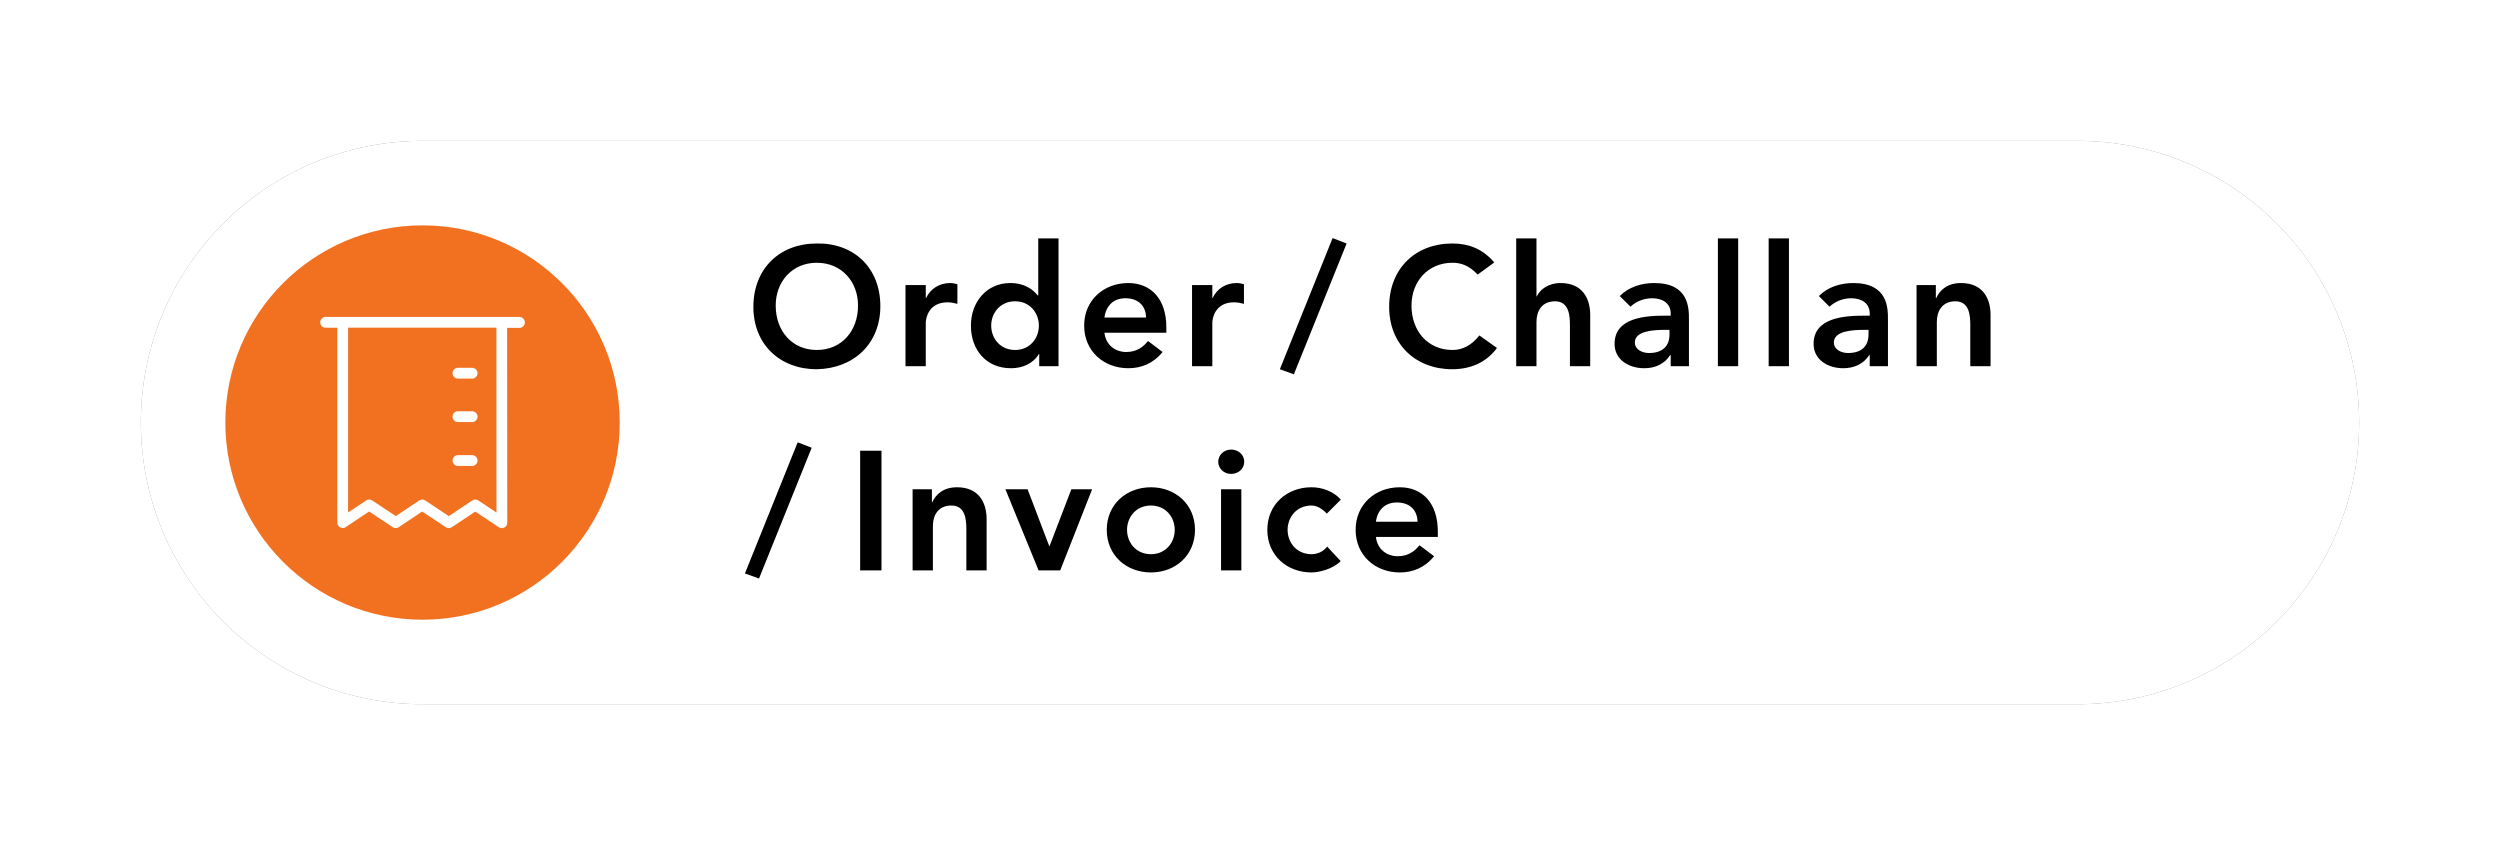 <svg width="355" height="120" viewBox="0 0 355 120" fill="none" xmlns="http://www.w3.org/2000/svg">
<g filter="url(#filter0_f_105_325)">
<path d="M60 20H295C305.61 20 315.78 24.214 323.28 31.716C330.79 39.217 335 49.391 335 60C335 70.609 330.79 80.783 323.28 88.284C315.78 95.786 305.61 100 295 100H60C49.39 100 39.22 95.786 31.72 88.284C24.21 80.783 20 70.609 20 60C20 49.391 24.21 39.217 31.72 31.716C39.22 24.214 49.39 20 60 20Z" fill="#838383"/>
</g>
<path d="M60 20H295C305.61 20 315.78 24.214 323.28 31.716C330.79 39.217 335 49.391 335 60C335 70.609 330.79 80.783 323.28 88.284C315.78 95.786 305.61 100 295 100H60C49.39 100 39.22 95.786 31.72 88.284C24.21 80.783 20 70.609 20 60C20 49.391 24.21 39.217 31.72 31.716C39.22 24.214 49.39 20 60 20Z" fill="white"/>
<path d="M60 88C75.46 88 88 75.464 88 60C88 44.536 75.46 32 60 32C44.54 32 32 44.536 32 60C32 75.464 44.54 88 60 88Z" fill="#F27121"/>
<path d="M106.98 43.576C106.98 48.88 110.73 52.432 115.96 52.432C121.26 52.336 125.01 48.784 125.01 43.48C125.01 38.032 121.26 34.48 115.96 34.576C110.73 34.576 106.98 38.128 106.98 43.576ZM110.15 43.384C110.15 40 112.48 37.312 115.98 37.312C119.51 37.312 121.84 40 121.84 43.384C121.84 47.008 119.51 49.696 115.98 49.696C112.48 49.696 110.15 47.008 110.15 43.384ZM128.58 52H131.46V45.832C131.46 45.208 131.85 42.928 134.56 42.928C135.02 42.928 135.47 43.024 135.95 43.144V40.36C135.62 40.264 135.28 40.192 134.92 40.192C133.41 40.192 132.14 40.984 131.51 42.304H131.46V40.48H128.58V52ZM147.57 52H150.31V33.856H147.43V41.944H147.35C146.75 41.2 145.6 40.192 143.44 40.192C140.15 40.192 137.87 42.832 137.87 46.24C137.87 49.648 140.01 52.288 143.56 52.288C145.17 52.288 146.68 51.664 147.52 50.272H147.57V52ZM140.75 46.24C140.75 44.44 142.03 42.784 144.14 42.784C146.25 42.784 147.52 44.44 147.52 46.24C147.52 48.04 146.25 49.696 144.14 49.696C142.03 49.696 140.75 48.04 140.75 46.24ZM165.62 47.248V46.456C165.62 42.448 163.43 40.192 160.22 40.192C156.74 40.192 153.95 42.616 153.95 46.24C153.95 49.864 156.74 52.288 160.22 52.288C162.04 52.288 163.74 51.64 165.09 49.984L163.02 48.424C162.3 49.312 161.37 49.984 159.93 49.984C158.32 49.984 157.02 48.952 156.83 47.248H165.62ZM156.83 45.088C157.05 43.432 158.1 42.352 159.81 42.352C161.61 42.352 162.71 43.408 162.74 45.088H156.83ZM169.27 52H172.15V45.832C172.15 45.208 172.53 42.928 175.24 42.928C175.7 42.928 176.16 43.024 176.64 43.144V40.36C176.3 40.264 175.96 40.192 175.6 40.192C174.09 40.192 172.82 40.984 172.2 42.304H172.15V40.48H169.27V52ZM191.22 34.576L189.23 33.808L181.74 52.432L183.73 53.152L191.22 34.576ZM212.19 37.264C210.51 35.32 208.54 34.576 206.23 34.576C201 34.576 197.26 38.128 197.26 43.576C197.26 48.88 201 52.432 206.23 52.432C208.73 52.432 211.03 51.52 212.57 49.408L210.07 47.632C208.95 49.072 207.63 49.696 206.26 49.696C202.75 49.696 200.43 47.008 200.43 43.384C200.43 40 202.75 37.312 206.26 37.312C207.43 37.312 208.59 37.672 209.83 38.992L212.19 37.264ZM218.18 33.856H215.3V52H218.18V45.712C218.18 44.176 218.92 42.784 220.82 42.784C222.83 42.784 222.93 44.896 222.93 46.168V52H225.81V44.728C225.81 42.376 224.7 40.192 221.61 40.192C219.83 40.192 218.68 41.128 218.22 42.088H218.18V33.856ZM237.24 52H239.83V45.376C239.83 43.744 239.83 40.192 234.91 40.192C233.09 40.192 231.29 40.744 230.01 42.04L231.53 43.552C232.29 42.832 233.4 42.352 234.6 42.352C236.13 42.352 237.24 43.096 237.24 44.512V44.824H236.52C233.64 44.824 229.27 45.088 229.27 48.832C229.27 51.112 231.33 52.288 233.47 52.288C235.01 52.288 236.35 51.712 237.17 50.416H237.24V52ZM237.07 47.488C237.07 49.096 236.13 50.128 234.17 50.128C233.23 50.128 232.15 49.672 232.15 48.616C232.15 46.96 234.89 46.84 236.47 46.84H237.07V47.488ZM243.94 52H246.82V33.856H243.94V52ZM251.15 52H254.03V33.856H251.15V52ZM265.5 52H268.09V45.376C268.09 43.744 268.09 40.192 263.17 40.192C261.35 40.192 259.55 40.744 258.28 42.04L259.79 43.552C260.56 42.832 261.66 42.352 262.86 42.352C264.4 42.352 265.5 43.096 265.5 44.512V44.824H264.78C261.9 44.824 257.53 45.088 257.53 48.832C257.53 51.112 259.6 52.288 261.73 52.288C263.27 52.288 264.61 51.712 265.43 50.416H265.5V52ZM265.33 47.488C265.33 49.096 264.4 50.128 262.43 50.128C261.49 50.128 260.41 49.672 260.41 48.616C260.41 46.96 263.15 46.84 264.73 46.84H265.33V47.488ZM272.15 52H275.03V45.712C275.03 44.176 275.78 42.784 277.67 42.784C279.69 42.784 279.78 44.896 279.78 46.168V52H282.66V44.728C282.66 42.376 281.56 40.192 278.46 40.192C276.54 40.192 275.46 41.176 274.94 42.328H274.89V40.48H272.15V52ZM115.26 63.576L113.27 62.808L105.78 81.432L107.78 82.152L115.26 63.576ZM122.14 81H125.17V64.008H122.14V81ZM129.59 81H132.47V74.712C132.47 73.176 133.21 71.784 135.11 71.784C137.13 71.784 137.22 73.896 137.22 75.168V81H140.1V73.728C140.1 71.376 139 69.192 135.9 69.192C133.98 69.192 132.9 70.176 132.37 71.328H132.33V69.48H129.59V81ZM147.48 81H150.55L155.08 69.48H152.13L149.04 77.544H148.99L145.92 69.48H142.77L147.48 81ZM157.16 75.24C157.16 78.864 159.95 81.288 163.43 81.288C166.91 81.288 169.69 78.864 169.69 75.24C169.69 71.616 166.91 69.192 163.43 69.192C159.95 69.192 157.16 71.616 157.16 75.24ZM160.04 75.24C160.04 73.44 161.31 71.784 163.43 71.784C165.54 71.784 166.81 73.44 166.81 75.24C166.81 77.04 165.54 78.696 163.43 78.696C161.31 78.696 160.04 77.04 160.04 75.24ZM173.39 81H176.27V69.48H173.39V81ZM172.99 65.568C172.99 66.48 173.75 67.296 174.81 67.296C175.87 67.296 176.68 66.552 176.68 65.568C176.68 64.584 175.87 63.84 174.81 63.84C173.75 63.84 172.99 64.656 172.99 65.568ZM190.4 70.944C189.3 69.72 187.69 69.192 186.23 69.192C182.75 69.192 179.96 71.616 179.96 75.24C179.96 78.864 182.75 81.288 186.23 81.288C187.24 81.288 189.2 80.856 190.38 79.68L188.46 77.616C187.93 78.312 187.12 78.696 186.23 78.696C184.12 78.696 182.84 77.04 182.84 75.24C182.84 73.44 184.12 71.784 186.23 71.784C187 71.784 187.74 72.24 188.41 72.936L190.4 70.944ZM204.17 76.248V75.456C204.17 71.448 201.98 69.192 198.77 69.192C195.29 69.192 192.5 71.616 192.5 75.24C192.5 78.864 195.29 81.288 198.77 81.288C200.59 81.288 202.29 80.64 203.64 78.984L201.57 77.424C200.85 78.312 199.92 78.984 198.48 78.984C196.87 78.984 195.57 77.952 195.38 76.248H204.17ZM195.38 74.088C195.6 72.432 196.65 71.352 198.36 71.352C200.16 71.352 201.26 72.408 201.29 74.088H195.38Z" fill="black"/>
<path d="M73.76 45H46.24C45.82 45 45.47 45.346 45.47 45.768C45.47 46.191 45.82 46.536 46.24 46.536H47.9V74.213C47.9 74.494 48.05 74.757 48.3 74.891C48.55 75.026 48.85 75.013 49.09 74.853L52.42 72.632L55.77 74.859C56.02 75.032 56.36 75.032 56.62 74.859L59.95 72.638L63.3 74.866C63.56 75.038 63.9 75.038 64.15 74.866L67.49 72.645L70.84 74.872C70.96 74.955 71.11 75 71.26 75C71.38 75 71.51 74.968 71.62 74.91C71.87 74.776 72.03 74.514 72.03 74.232L72.01 46.555H73.76C74.18 46.555 74.53 46.21 74.53 45.787C74.53 45.365 74.18 45 73.76 45ZM70.5 72.779L67.92 71.064C67.66 70.891 67.32 70.891 67.07 71.064L63.73 73.291L60.38 71.064C60.13 70.891 59.79 70.891 59.53 71.064L56.2 73.285L52.85 71.064C52.59 70.891 52.25 70.891 52 71.064L49.43 72.773V46.53H70.49L70.5 72.779Z" fill="white"/>
<path d="M65.03 59.933H67.04C67.46 59.933 67.81 59.587 67.81 59.165C67.81 58.742 67.46 58.397 67.04 58.397H65.03C64.61 58.397 64.26 58.742 64.26 59.165C64.26 59.587 64.6 59.933 65.03 59.933Z" fill="white"/>
<path d="M65.03 53.763H67.04C67.46 53.763 67.81 53.417 67.81 52.994C67.81 52.572 67.46 52.226 67.04 52.226H65.03C64.61 52.226 64.26 52.572 64.26 52.994C64.26 53.417 64.6 53.763 65.03 53.763Z" fill="white"/>
<path d="M65.03 66.167H67.04C67.46 66.167 67.81 65.821 67.81 65.399C67.81 64.977 67.46 64.631 67.04 64.631H65.03C64.61 64.631 64.26 64.977 64.26 65.399C64.26 65.821 64.6 66.167 65.03 66.167Z" fill="white"/>
<defs>
<filter id="filter0_f_105_325" x="0" y="0" width="355" height="120" filterUnits="userSpaceOnUse" color-interpolation-filters="sRGB">
<feFlood flood-opacity="0" result="BackgroundImageFix"/>
<feBlend mode="normal" in="SourceGraphic" in2="BackgroundImageFix" result="shape"/>
<feGaussianBlur stdDeviation="10" result="effect1_foregroundBlur_105_325"/>
</filter>
</defs>
</svg>
